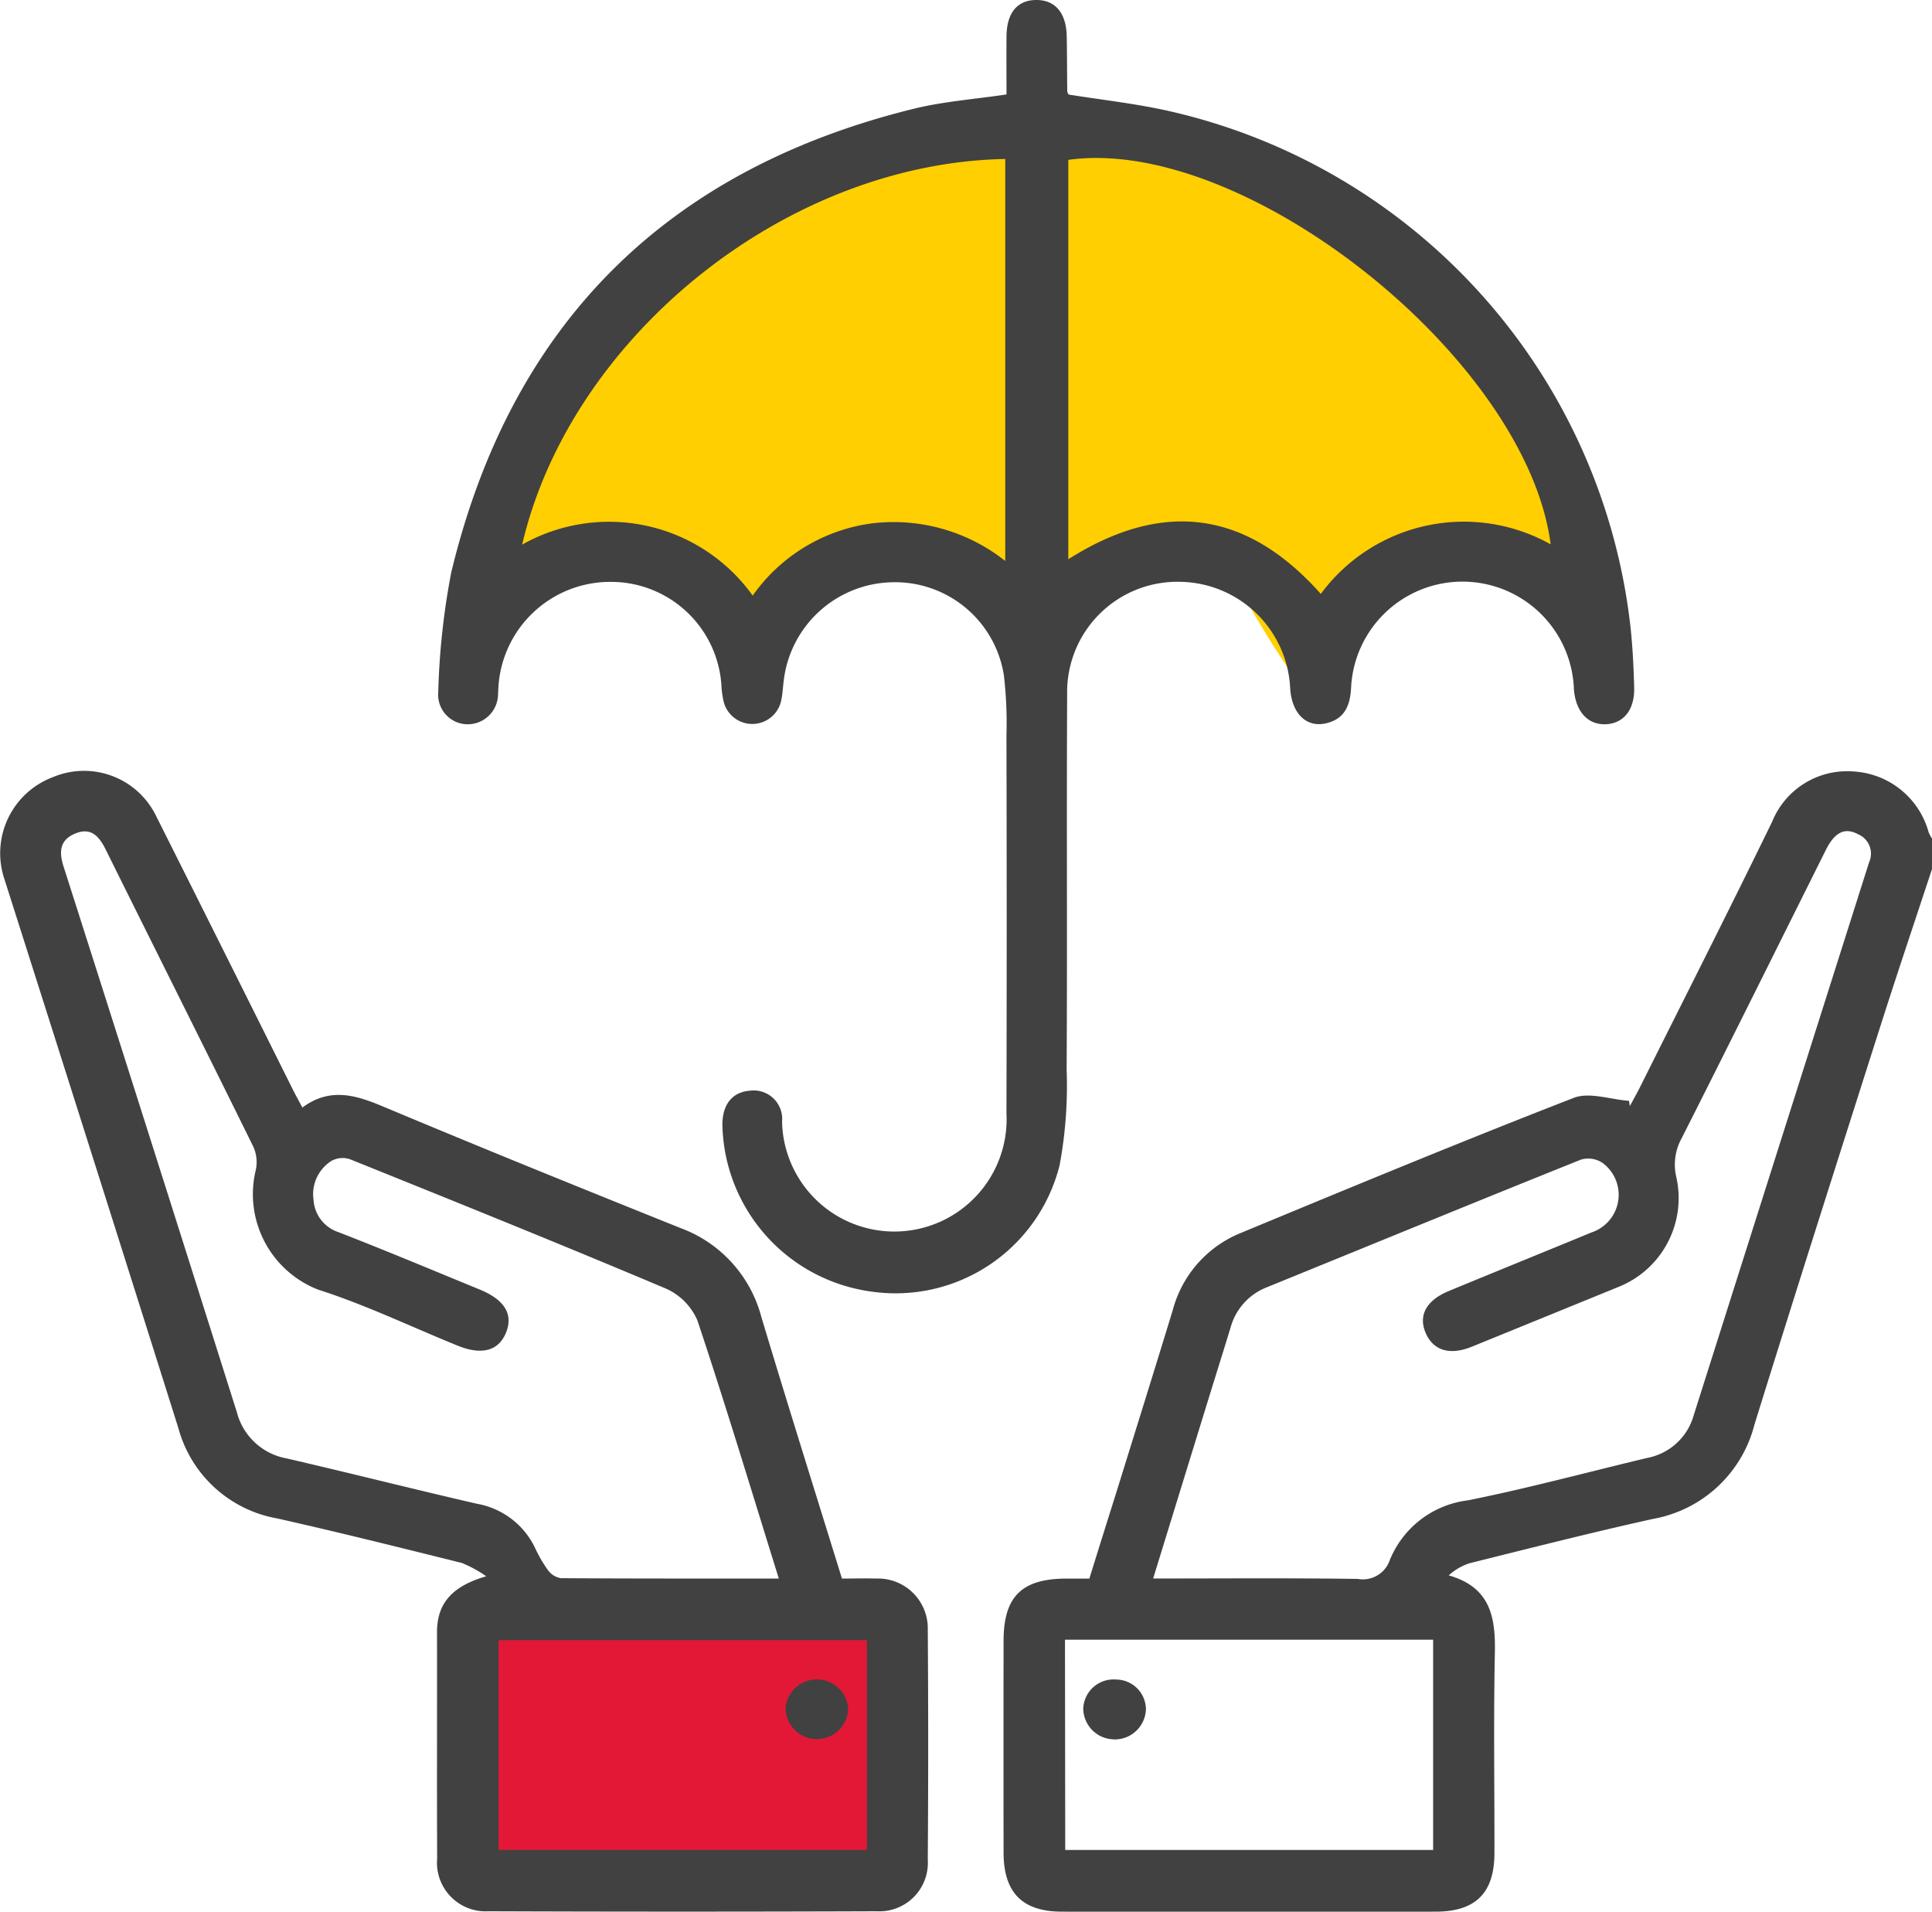 <svg xmlns="http://www.w3.org/2000/svg" xmlns:xlink="http://www.w3.org/1999/xlink" width="99.655" height="98.603" viewBox="0 0 99.655 98.603">
  <defs>
    <clipPath id="clip-path">
      <rect id="Rectangle_380" data-name="Rectangle 380" width="99.655" height="98.603" fill="#414141"/>
    </clipPath>
  </defs>
  <g id="Group_603" data-name="Group 603" transform="translate(-275 -2714.496)">
    <rect id="Rectangle_386" data-name="Rectangle 386" width="21" height="14" transform="translate(300 2798)" fill="#e31837"/>
    <path id="Path_802" data-name="Path 802" d="M-22013.939-7887.534v-23.618s22.2-1.992,29.311,27.033c-5.691-4.553-12.234-8.253-16.5,1.707a49.114,49.114,0,0,1-3.986-6.829Z" transform="translate(22343 10632)" fill="#ffcf01"/>
    <path id="Path_803" data-name="Path 803" d="M-21984.631-7887.534v-23.618s-22.2-1.992-29.311,27.033c5.691-4.553,12.234-8.253,16.5,1.707a49.114,49.114,0,0,0,3.986-6.829Z" transform="translate(22312.002 10632)" fill="#ffcf01"/>
    <g id="Group_586" data-name="Group 586" transform="translate(275 2714.496)">
      <g id="Group_585" data-name="Group 585" clip-path="url(#clip-path)">
        <path id="Path_795" data-name="Path 795" d="M246.9,157.988c-.9,2.73-1.818,5.453-2.691,8.191-2.172,6.817-4.347,13.634-6.469,20.467a6.6,6.6,0,0,1-5.25,4.872c-3.162.7-6.3,1.5-9.442,2.281a2.95,2.95,0,0,0-1.079.628c2.158.615,2.418,2.16,2.38,4-.071,3.437-.016,6.876-.022,10.314,0,2.064-.963,3.029-3.035,3.031q-9.633.011-19.266,0c-2.056,0-3.017-.984-3.019-3.053q-.007-5.449,0-10.9c0-2.3.934-3.223,3.251-3.227h1.174q.7-2.252,1.409-4.5c.97-3.123,1.946-6.244,2.9-9.371a5.931,5.931,0,0,1,3.483-3.947c5.712-2.368,11.426-4.736,17.189-6.975.81-.315,1.9.084,2.856.152l.042.273c.181-.337.37-.669.541-1.012,2.273-4.55,4.574-9.085,6.8-13.658a4.168,4.168,0,0,1,4.166-2.593,4.272,4.272,0,0,1,3.906,3.139,2.511,2.511,0,0,0,.177.336Zm-40.188,36.6c3.635,0,7.1-.029,10.573.022a1.466,1.466,0,0,0,1.642-.965,5,5,0,0,1,4.029-3.088c3.11-.622,6.178-1.457,9.266-2.191a3.084,3.084,0,0,0,2.382-2.191q4.521-14.263,9.047-28.524a1.086,1.086,0,0,0-.575-1.454c-.677-.363-1.2-.1-1.654.813-2.475,4.956-4.935,9.921-7.435,14.865a2.806,2.806,0,0,0-.278,2.012,4.932,4.932,0,0,1-3,5.668q-3.778,1.543-7.557,3.081c-1.134.459-1.987.19-2.374-.717s.037-1.682,1.2-2.161c2.454-1.015,4.915-2.013,7.37-3.025a2.043,2.043,0,0,0,.561-3.576,1.328,1.328,0,0,0-1.109-.178c-5.411,2.17-10.8,4.385-16.2,6.583a3.108,3.108,0,0,0-1.884,2.085c-.369,1.208-.749,2.412-1.121,3.619-.943,3.058-1.885,6.117-2.873,9.323m-4.534,14h18.977V197.744H202.175Z" transform="translate(-147.242 -113.171)" fill="#414141"/>
        <path id="Path_796" data-name="Path 796" d="M116.212,4.875c0-1.012-.009-2.011,0-3.011.013-1.194.55-1.848,1.507-1.864,1-.016,1.58.659,1.6,1.893.017.941.015,1.881.027,2.822a.442.442,0,0,0,.071.162c1.669.266,3.345.453,4.985.808A30.808,30.808,0,0,1,148.4,32.361c.112,1.03.16,2.069.188,3.105.031,1.155-.559,1.866-1.492,1.89-.914.024-1.532-.67-1.617-1.818a5.752,5.752,0,0,0-11.494-.049c-.051.909-.332,1.59-1.277,1.815-1.024.244-1.776-.492-1.863-1.788a5.765,5.765,0,0,0-5.614-5.505,5.688,5.688,0,0,0-5.891,5.79c-.033,6.456.011,12.913-.027,19.37a22.333,22.333,0,0,1-.361,4.923,8.719,8.719,0,0,1-9.731,6.521,8.873,8.873,0,0,1-7.662-8.508c-.035-1.1.488-1.784,1.418-1.85a1.471,1.471,0,0,1,1.658,1.605,5.792,5.792,0,1,0,11.574-.446q.025-9.734,0-19.467a21.46,21.46,0,0,0-.13-3.1,5.68,5.68,0,0,0-5.825-4.815,5.751,5.751,0,0,0-5.532,5.058c-.044.354-.059.714-.136,1.061a1.524,1.524,0,0,1-2.961.05,4.775,4.775,0,0,1-.113-.769,5.707,5.707,0,0,0-5.774-5.421A5.775,5.775,0,0,0,90,35.5c-.008.1-.005.195-.015.292a1.566,1.566,0,0,1-1.537,1.565A1.526,1.526,0,0,1,86.9,35.7a37.989,37.989,0,0,1,.67-6.173c3.085-12.8,11.085-20.775,23.864-23.919,1.53-.376,3.124-.489,4.777-.737m-13.09,25.847A8.972,8.972,0,0,1,109.231,27a9.276,9.276,0,0,1,6.916,1.935V8.2c-11.391.21-22.433,9.233-24.919,19.891a9.114,9.114,0,0,1,11.894,2.632m41.159-2.64C143.05,18.507,128.5,6.966,119.4,8.246v20.6c4.908-3.115,9.23-2.484,13.024,1.788a9.164,9.164,0,0,1,11.858-2.556" transform="translate(-64.295 0)" fill="#414141"/>
        <path id="Path_797" data-name="Path 797" d="M15.6,170.254c1.4-1.037,2.715-.658,4.133-.062,5.105,2.143,10.239,4.219,15.378,6.283a6.705,6.705,0,0,1,4.153,4.555c1.349,4.5,2.76,8.974,4.165,13.52.6,0,1.184-.016,1.764,0a2.568,2.568,0,0,1,2.663,2.633q.042,5.936,0,11.873a2.5,2.5,0,0,1-2.618,2.655q-10.024.037-20.047,0a2.51,2.51,0,0,1-2.642-2.727c-.017-3.893,0-7.785-.007-11.678,0-1.529.84-2.38,2.539-2.874a6.487,6.487,0,0,0-1.25-.684c-3.174-.79-6.348-1.584-9.539-2.3a6.441,6.441,0,0,1-5.092-4.66Q4.718,172.57.192,158.363a4.193,4.193,0,0,1,2.529-5.146,4.134,4.134,0,0,1,5.3,1.938q3.552,7.079,7.082,14.169c.142.285.3.563.492.93m24.577,24.293c-1.421-4.559-2.745-8.959-4.2-13.314a3.172,3.172,0,0,0-1.642-1.647c-5.4-2.281-10.837-4.472-16.275-6.663a1.2,1.2,0,0,0-.96.085,2.035,2.035,0,0,0-.922,2.016,1.871,1.871,0,0,0,1.283,1.658c2.445.95,4.865,1.965,7.292,2.962,1.261.518,1.719,1.252,1.374,2.169-.37.982-1.246,1.24-2.512.726-2.4-.975-4.75-2.107-7.21-2.895a5.284,5.284,0,0,1-3.217-6.122,1.924,1.924,0,0,0-.124-1.262c-2.519-5.114-5.079-10.209-7.61-15.318-.346-.7-.774-1.157-1.586-.812-.783.332-.827.933-.584,1.693q4.491,14.069,8.94,28.151a3.243,3.243,0,0,0,2.552,2.376c3.282.758,6.548,1.587,9.831,2.342a4.12,4.12,0,0,1,2.986,2.254,7.151,7.151,0,0,0,.68,1.176,1.017,1.017,0,0,0,.665.408c3.7.025,7.392.018,11.244.018m4.541,3.179h-19v10.818h19Z" transform="translate(0 -113.13)" fill="#414141"/>
        <path id="Path_798" data-name="Path 798" d="M216.421,336.133a1.605,1.605,0,0,1-1.593-1.6,1.564,1.564,0,0,1,1.686-1.486,1.549,1.549,0,0,1,1.547,1.531,1.612,1.612,0,0,1-1.64,1.559" transform="translate(-158.952 -246.419)" fill="#414141"/>
        <path id="Path_799" data-name="Path 799" d="M159.019,334.575a1.617,1.617,0,0,1-3.232-.062,1.62,1.62,0,0,1,3.232.062" transform="translate(-115.267 -246.412)" fill="#414141"/>
      </g>
    </g>
  </g>
</svg>
